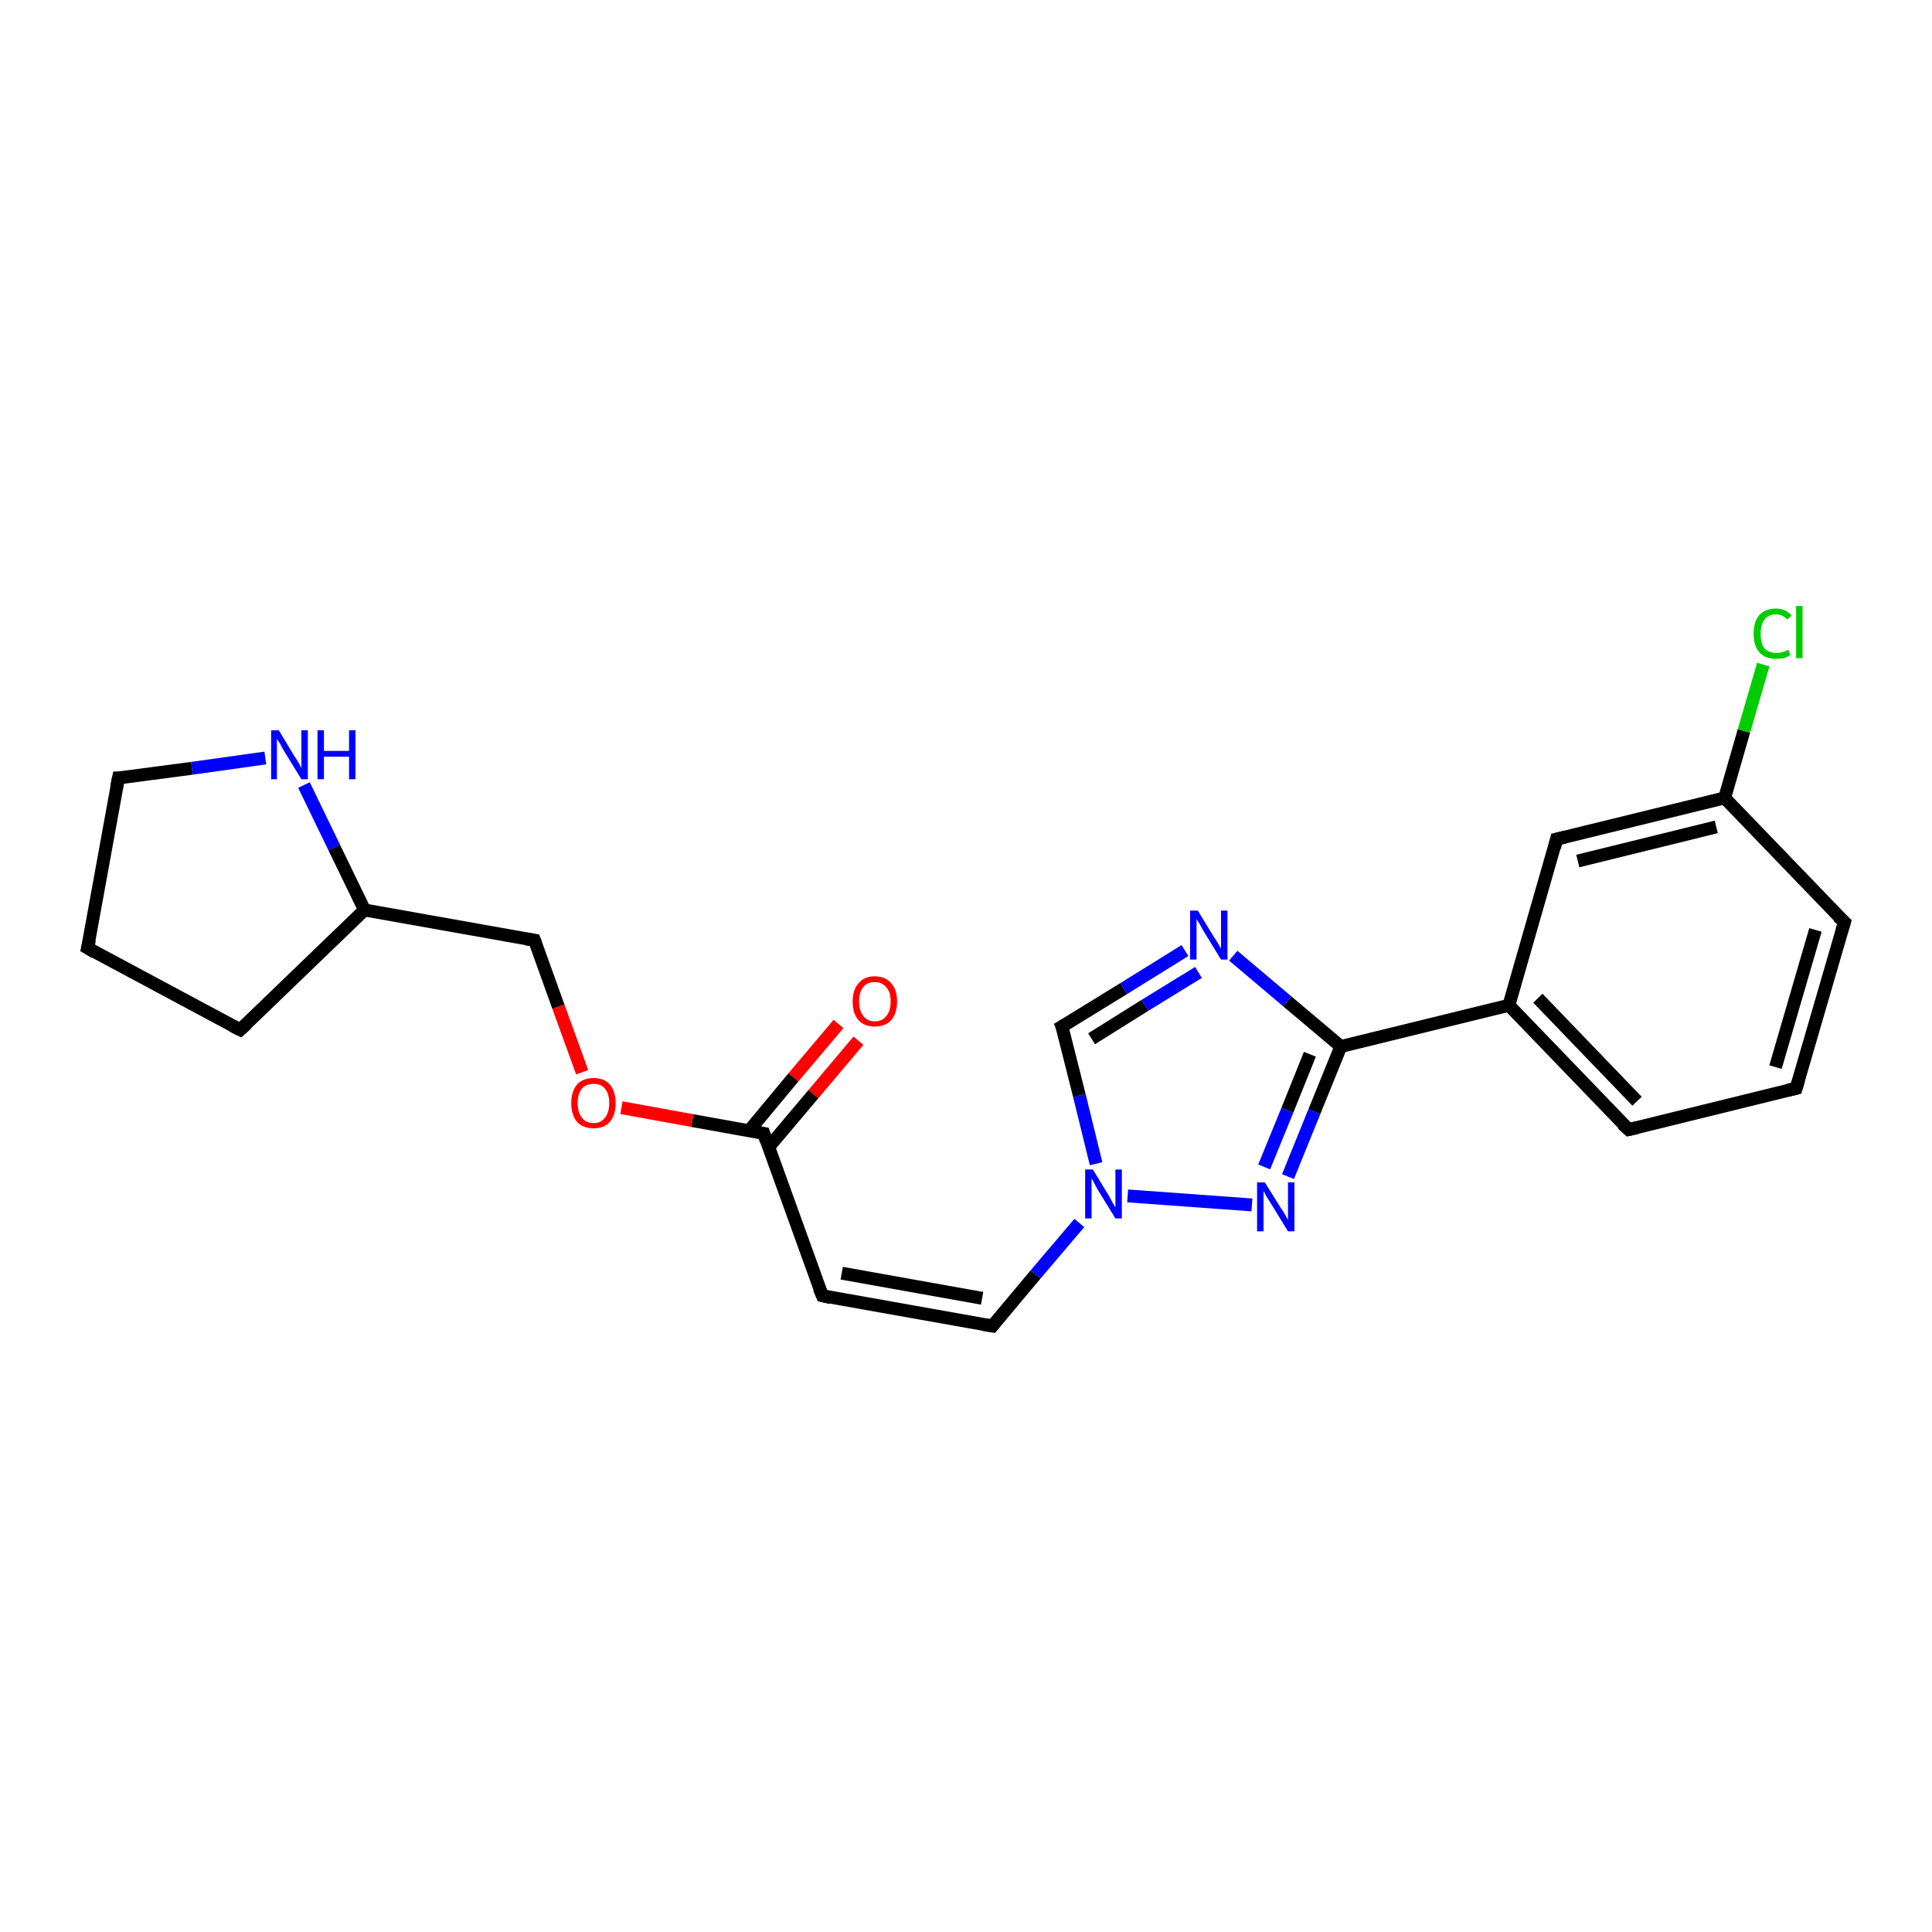 <?xml version='1.0' encoding='iso-8859-1'?>
<svg version='1.1' baseProfile='full'
              xmlns='http://www.w3.org/2000/svg'
                      xmlns:rdkit='http://www.rdkit.org/xml'
                      xmlns:xlink='http://www.w3.org/1999/xlink'
                  xml:space='preserve'
width='300px' height='300px' viewBox='0 0 300 300'>
<!-- END OF HEADER -->
<rect style='opacity:1.0;fill:#FFFFFF;stroke:none' width='300.0' height='300.0' x='0.0' y='0.0'> </rect>
<path class='bond-0 atom-0 atom-1' d='M 133.3,161.6 L 126.3,169.9' style='fill:none;fill-rule:evenodd;stroke:#FF0000;stroke-width:2.0px;stroke-linecap:butt;stroke-linejoin:miter;stroke-opacity:1' />
<path class='bond-0 atom-0 atom-1' d='M 126.3,169.9 L 119.3,178.2' style='fill:none;fill-rule:evenodd;stroke:#000000;stroke-width:2.0px;stroke-linecap:butt;stroke-linejoin:miter;stroke-opacity:1' />
<path class='bond-0 atom-0 atom-1' d='M 130.2,159.0 L 123.2,167.3' style='fill:none;fill-rule:evenodd;stroke:#FF0000;stroke-width:2.0px;stroke-linecap:butt;stroke-linejoin:miter;stroke-opacity:1' />
<path class='bond-0 atom-0 atom-1' d='M 123.2,167.3 L 116.3,175.6' style='fill:none;fill-rule:evenodd;stroke:#000000;stroke-width:2.0px;stroke-linecap:butt;stroke-linejoin:miter;stroke-opacity:1' />
<path class='bond-1 atom-1 atom-2' d='M 118.6,176.0 L 127.7,201.2' style='fill:none;fill-rule:evenodd;stroke:#000000;stroke-width:2.0px;stroke-linecap:butt;stroke-linejoin:miter;stroke-opacity:1' />
<path class='bond-2 atom-2 atom-3' d='M 127.7,201.2 L 154.1,205.9' style='fill:none;fill-rule:evenodd;stroke:#000000;stroke-width:2.0px;stroke-linecap:butt;stroke-linejoin:miter;stroke-opacity:1' />
<path class='bond-2 atom-2 atom-3' d='M 130.7,197.7 L 152.5,201.6' style='fill:none;fill-rule:evenodd;stroke:#000000;stroke-width:2.0px;stroke-linecap:butt;stroke-linejoin:miter;stroke-opacity:1' />
<path class='bond-3 atom-3 atom-4' d='M 154.1,205.9 L 160.8,197.9' style='fill:none;fill-rule:evenodd;stroke:#000000;stroke-width:2.0px;stroke-linecap:butt;stroke-linejoin:miter;stroke-opacity:1' />
<path class='bond-3 atom-3 atom-4' d='M 160.8,197.9 L 167.6,189.9' style='fill:none;fill-rule:evenodd;stroke:#0000FF;stroke-width:2.0px;stroke-linecap:butt;stroke-linejoin:miter;stroke-opacity:1' />
<path class='bond-4 atom-4 atom-5' d='M 170.2,180.7 L 167.6,170.1' style='fill:none;fill-rule:evenodd;stroke:#0000FF;stroke-width:2.0px;stroke-linecap:butt;stroke-linejoin:miter;stroke-opacity:1' />
<path class='bond-4 atom-4 atom-5' d='M 167.6,170.1 L 164.9,159.4' style='fill:none;fill-rule:evenodd;stroke:#000000;stroke-width:2.0px;stroke-linecap:butt;stroke-linejoin:miter;stroke-opacity:1' />
<path class='bond-5 atom-5 atom-6' d='M 164.9,159.4 L 174.5,153.5' style='fill:none;fill-rule:evenodd;stroke:#000000;stroke-width:2.0px;stroke-linecap:butt;stroke-linejoin:miter;stroke-opacity:1' />
<path class='bond-5 atom-5 atom-6' d='M 174.5,153.5 L 184.0,147.6' style='fill:none;fill-rule:evenodd;stroke:#0000FF;stroke-width:2.0px;stroke-linecap:butt;stroke-linejoin:miter;stroke-opacity:1' />
<path class='bond-5 atom-5 atom-6' d='M 169.5,161.3 L 177.8,156.1' style='fill:none;fill-rule:evenodd;stroke:#000000;stroke-width:2.0px;stroke-linecap:butt;stroke-linejoin:miter;stroke-opacity:1' />
<path class='bond-5 atom-5 atom-6' d='M 177.8,156.1 L 186.1,151.0' style='fill:none;fill-rule:evenodd;stroke:#0000FF;stroke-width:2.0px;stroke-linecap:butt;stroke-linejoin:miter;stroke-opacity:1' />
<path class='bond-6 atom-6 atom-7' d='M 191.5,148.4 L 199.9,155.5' style='fill:none;fill-rule:evenodd;stroke:#0000FF;stroke-width:2.0px;stroke-linecap:butt;stroke-linejoin:miter;stroke-opacity:1' />
<path class='bond-6 atom-6 atom-7' d='M 199.9,155.5 L 208.2,162.5' style='fill:none;fill-rule:evenodd;stroke:#000000;stroke-width:2.0px;stroke-linecap:butt;stroke-linejoin:miter;stroke-opacity:1' />
<path class='bond-7 atom-7 atom-8' d='M 208.2,162.5 L 234.3,156.1' style='fill:none;fill-rule:evenodd;stroke:#000000;stroke-width:2.0px;stroke-linecap:butt;stroke-linejoin:miter;stroke-opacity:1' />
<path class='bond-8 atom-8 atom-9' d='M 234.3,156.1 L 252.9,175.4' style='fill:none;fill-rule:evenodd;stroke:#000000;stroke-width:2.0px;stroke-linecap:butt;stroke-linejoin:miter;stroke-opacity:1' />
<path class='bond-8 atom-8 atom-9' d='M 238.8,155.0 L 254.2,171.0' style='fill:none;fill-rule:evenodd;stroke:#000000;stroke-width:2.0px;stroke-linecap:butt;stroke-linejoin:miter;stroke-opacity:1' />
<path class='bond-9 atom-9 atom-10' d='M 252.9,175.4 L 278.9,169.0' style='fill:none;fill-rule:evenodd;stroke:#000000;stroke-width:2.0px;stroke-linecap:butt;stroke-linejoin:miter;stroke-opacity:1' />
<path class='bond-10 atom-10 atom-11' d='M 278.9,169.0 L 286.4,143.2' style='fill:none;fill-rule:evenodd;stroke:#000000;stroke-width:2.0px;stroke-linecap:butt;stroke-linejoin:miter;stroke-opacity:1' />
<path class='bond-10 atom-10 atom-11' d='M 275.7,165.7 L 281.9,144.4' style='fill:none;fill-rule:evenodd;stroke:#000000;stroke-width:2.0px;stroke-linecap:butt;stroke-linejoin:miter;stroke-opacity:1' />
<path class='bond-11 atom-11 atom-12' d='M 286.4,143.2 L 267.8,123.9' style='fill:none;fill-rule:evenodd;stroke:#000000;stroke-width:2.0px;stroke-linecap:butt;stroke-linejoin:miter;stroke-opacity:1' />
<path class='bond-12 atom-12 atom-13' d='M 267.8,123.9 L 270.8,113.5' style='fill:none;fill-rule:evenodd;stroke:#000000;stroke-width:2.0px;stroke-linecap:butt;stroke-linejoin:miter;stroke-opacity:1' />
<path class='bond-12 atom-12 atom-13' d='M 270.8,113.5 L 273.8,103.2' style='fill:none;fill-rule:evenodd;stroke:#00CC00;stroke-width:2.0px;stroke-linecap:butt;stroke-linejoin:miter;stroke-opacity:1' />
<path class='bond-13 atom-12 atom-14' d='M 267.8,123.9 L 241.7,130.3' style='fill:none;fill-rule:evenodd;stroke:#000000;stroke-width:2.0px;stroke-linecap:butt;stroke-linejoin:miter;stroke-opacity:1' />
<path class='bond-13 atom-12 atom-14' d='M 266.5,128.4 L 245.0,133.7' style='fill:none;fill-rule:evenodd;stroke:#000000;stroke-width:2.0px;stroke-linecap:butt;stroke-linejoin:miter;stroke-opacity:1' />
<path class='bond-14 atom-7 atom-15' d='M 208.2,162.5 L 204.1,172.6' style='fill:none;fill-rule:evenodd;stroke:#000000;stroke-width:2.0px;stroke-linecap:butt;stroke-linejoin:miter;stroke-opacity:1' />
<path class='bond-14 atom-7 atom-15' d='M 204.1,172.6 L 200.0,182.7' style='fill:none;fill-rule:evenodd;stroke:#0000FF;stroke-width:2.0px;stroke-linecap:butt;stroke-linejoin:miter;stroke-opacity:1' />
<path class='bond-14 atom-7 atom-15' d='M 203.4,163.7 L 199.9,172.4' style='fill:none;fill-rule:evenodd;stroke:#000000;stroke-width:2.0px;stroke-linecap:butt;stroke-linejoin:miter;stroke-opacity:1' />
<path class='bond-14 atom-7 atom-15' d='M 199.9,172.4 L 196.3,181.2' style='fill:none;fill-rule:evenodd;stroke:#0000FF;stroke-width:2.0px;stroke-linecap:butt;stroke-linejoin:miter;stroke-opacity:1' />
<path class='bond-15 atom-1 atom-16' d='M 118.6,176.0 L 107.5,174.0' style='fill:none;fill-rule:evenodd;stroke:#000000;stroke-width:2.0px;stroke-linecap:butt;stroke-linejoin:miter;stroke-opacity:1' />
<path class='bond-15 atom-1 atom-16' d='M 107.5,174.0 L 96.5,172.0' style='fill:none;fill-rule:evenodd;stroke:#FF0000;stroke-width:2.0px;stroke-linecap:butt;stroke-linejoin:miter;stroke-opacity:1' />
<path class='bond-16 atom-16 atom-17' d='M 90.4,166.5 L 86.7,156.3' style='fill:none;fill-rule:evenodd;stroke:#FF0000;stroke-width:2.0px;stroke-linecap:butt;stroke-linejoin:miter;stroke-opacity:1' />
<path class='bond-16 atom-16 atom-17' d='M 86.7,156.3 L 83.0,146.0' style='fill:none;fill-rule:evenodd;stroke:#000000;stroke-width:2.0px;stroke-linecap:butt;stroke-linejoin:miter;stroke-opacity:1' />
<path class='bond-17 atom-17 atom-18' d='M 83.0,146.0 L 56.6,141.3' style='fill:none;fill-rule:evenodd;stroke:#000000;stroke-width:2.0px;stroke-linecap:butt;stroke-linejoin:miter;stroke-opacity:1' />
<path class='bond-18 atom-18 atom-19' d='M 56.6,141.3 L 37.3,159.9' style='fill:none;fill-rule:evenodd;stroke:#000000;stroke-width:2.0px;stroke-linecap:butt;stroke-linejoin:miter;stroke-opacity:1' />
<path class='bond-19 atom-19 atom-20' d='M 37.3,159.9 L 13.6,147.2' style='fill:none;fill-rule:evenodd;stroke:#000000;stroke-width:2.0px;stroke-linecap:butt;stroke-linejoin:miter;stroke-opacity:1' />
<path class='bond-20 atom-20 atom-21' d='M 13.6,147.2 L 18.4,120.8' style='fill:none;fill-rule:evenodd;stroke:#000000;stroke-width:2.0px;stroke-linecap:butt;stroke-linejoin:miter;stroke-opacity:1' />
<path class='bond-21 atom-21 atom-22' d='M 18.4,120.8 L 29.8,119.3' style='fill:none;fill-rule:evenodd;stroke:#000000;stroke-width:2.0px;stroke-linecap:butt;stroke-linejoin:miter;stroke-opacity:1' />
<path class='bond-21 atom-21 atom-22' d='M 29.8,119.3 L 41.2,117.7' style='fill:none;fill-rule:evenodd;stroke:#0000FF;stroke-width:2.0px;stroke-linecap:butt;stroke-linejoin:miter;stroke-opacity:1' />
<path class='bond-22 atom-15 atom-4' d='M 194.4,187.1 L 175.1,185.7' style='fill:none;fill-rule:evenodd;stroke:#0000FF;stroke-width:2.0px;stroke-linecap:butt;stroke-linejoin:miter;stroke-opacity:1' />
<path class='bond-23 atom-22 atom-18' d='M 47.2,121.9 L 51.9,131.6' style='fill:none;fill-rule:evenodd;stroke:#0000FF;stroke-width:2.0px;stroke-linecap:butt;stroke-linejoin:miter;stroke-opacity:1' />
<path class='bond-23 atom-22 atom-18' d='M 51.9,131.6 L 56.6,141.3' style='fill:none;fill-rule:evenodd;stroke:#000000;stroke-width:2.0px;stroke-linecap:butt;stroke-linejoin:miter;stroke-opacity:1' />
<path class='bond-24 atom-14 atom-8' d='M 241.7,130.3 L 234.3,156.1' style='fill:none;fill-rule:evenodd;stroke:#000000;stroke-width:2.0px;stroke-linecap:butt;stroke-linejoin:miter;stroke-opacity:1' />
<path d='M 119.0,177.2 L 118.6,176.0 L 118.0,175.9' style='fill:none;stroke:#000000;stroke-width:2.0px;stroke-linecap:butt;stroke-linejoin:miter;stroke-opacity:1;' />
<path d='M 127.2,200.0 L 127.7,201.2 L 129.0,201.5' style='fill:none;stroke:#000000;stroke-width:2.0px;stroke-linecap:butt;stroke-linejoin:miter;stroke-opacity:1;' />
<path d='M 152.8,205.7 L 154.1,205.9 L 154.4,205.5' style='fill:none;stroke:#000000;stroke-width:2.0px;stroke-linecap:butt;stroke-linejoin:miter;stroke-opacity:1;' />
<path d='M 165.1,159.9 L 164.9,159.4 L 165.4,159.1' style='fill:none;stroke:#000000;stroke-width:2.0px;stroke-linecap:butt;stroke-linejoin:miter;stroke-opacity:1;' />
<path d='M 251.9,174.5 L 252.9,175.4 L 254.2,175.1' style='fill:none;stroke:#000000;stroke-width:2.0px;stroke-linecap:butt;stroke-linejoin:miter;stroke-opacity:1;' />
<path d='M 277.6,169.3 L 278.9,169.0 L 279.3,167.7' style='fill:none;stroke:#000000;stroke-width:2.0px;stroke-linecap:butt;stroke-linejoin:miter;stroke-opacity:1;' />
<path d='M 286.0,144.5 L 286.4,143.2 L 285.4,142.3' style='fill:none;stroke:#000000;stroke-width:2.0px;stroke-linecap:butt;stroke-linejoin:miter;stroke-opacity:1;' />
<path d='M 243.0,130.0 L 241.7,130.3 L 241.4,131.6' style='fill:none;stroke:#000000;stroke-width:2.0px;stroke-linecap:butt;stroke-linejoin:miter;stroke-opacity:1;' />
<path d='M 83.2,146.5 L 83.0,146.0 L 81.7,145.8' style='fill:none;stroke:#000000;stroke-width:2.0px;stroke-linecap:butt;stroke-linejoin:miter;stroke-opacity:1;' />
<path d='M 38.3,159.0 L 37.3,159.9 L 36.1,159.3' style='fill:none;stroke:#000000;stroke-width:2.0px;stroke-linecap:butt;stroke-linejoin:miter;stroke-opacity:1;' />
<path d='M 14.8,147.9 L 13.6,147.2 L 13.9,145.9' style='fill:none;stroke:#000000;stroke-width:2.0px;stroke-linecap:butt;stroke-linejoin:miter;stroke-opacity:1;' />
<path d='M 18.1,122.2 L 18.4,120.8 L 18.9,120.8' style='fill:none;stroke:#000000;stroke-width:2.0px;stroke-linecap:butt;stroke-linejoin:miter;stroke-opacity:1;' />
<path class='atom-0' d='M 132.4 155.5
Q 132.4 153.7, 133.3 152.7
Q 134.2 151.6, 135.8 151.6
Q 137.5 151.6, 138.4 152.7
Q 139.3 153.7, 139.3 155.5
Q 139.3 157.3, 138.4 158.4
Q 137.5 159.4, 135.8 159.4
Q 134.2 159.4, 133.3 158.4
Q 132.4 157.4, 132.4 155.5
M 135.8 158.6
Q 137.0 158.6, 137.6 157.8
Q 138.3 157.0, 138.3 155.5
Q 138.3 154.0, 137.6 153.3
Q 137.0 152.5, 135.8 152.5
Q 134.7 152.5, 134.1 153.2
Q 133.4 154.0, 133.4 155.5
Q 133.4 157.0, 134.1 157.8
Q 134.7 158.6, 135.8 158.6
' fill='#FF0000'/>
<path class='atom-4' d='M 169.7 181.6
L 172.2 185.7
Q 172.4 186.1, 172.8 186.8
Q 173.2 187.5, 173.2 187.5
L 173.2 181.6
L 174.2 181.6
L 174.2 189.2
L 173.2 189.2
L 170.5 184.8
Q 170.2 184.3, 169.9 183.7
Q 169.6 183.1, 169.5 183.0
L 169.5 189.2
L 168.5 189.2
L 168.5 181.6
L 169.7 181.6
' fill='#0000FF'/>
<path class='atom-6' d='M 186.0 141.4
L 188.5 145.5
Q 188.8 145.9, 189.2 146.6
Q 189.6 147.3, 189.6 147.3
L 189.6 141.4
L 190.6 141.4
L 190.6 149.0
L 189.6 149.0
L 186.9 144.6
Q 186.6 144.1, 186.3 143.5
Q 185.9 142.9, 185.8 142.7
L 185.8 149.0
L 184.8 149.0
L 184.8 141.4
L 186.0 141.4
' fill='#0000FF'/>
<path class='atom-13' d='M 272.3 98.4
Q 272.3 96.5, 273.2 95.5
Q 274.1 94.5, 275.8 94.5
Q 277.3 94.5, 278.2 95.6
L 277.5 96.2
Q 276.8 95.4, 275.8 95.4
Q 274.6 95.4, 274.0 96.2
Q 273.4 96.9, 273.4 98.4
Q 273.4 99.9, 274.0 100.7
Q 274.7 101.4, 275.9 101.4
Q 276.7 101.4, 277.7 100.9
L 278.0 101.7
Q 277.6 102.0, 277.0 102.2
Q 276.4 102.3, 275.7 102.3
Q 274.1 102.3, 273.2 101.3
Q 272.3 100.3, 272.3 98.4
' fill='#00CC00'/>
<path class='atom-13' d='M 278.9 94.1
L 279.9 94.1
L 279.9 102.2
L 278.9 102.2
L 278.9 94.1
' fill='#00CC00'/>
<path class='atom-15' d='M 196.4 183.6
L 198.9 187.6
Q 199.2 188.0, 199.6 188.7
Q 200.0 189.4, 200.0 189.5
L 200.0 183.6
L 201.0 183.6
L 201.0 191.2
L 200.0 191.2
L 197.3 186.8
Q 197.0 186.3, 196.6 185.7
Q 196.3 185.1, 196.2 184.9
L 196.2 191.2
L 195.2 191.2
L 195.2 183.6
L 196.4 183.6
' fill='#0000FF'/>
<path class='atom-16' d='M 88.7 171.3
Q 88.7 169.5, 89.6 168.4
Q 90.5 167.4, 92.2 167.4
Q 93.8 167.4, 94.7 168.4
Q 95.6 169.5, 95.6 171.3
Q 95.6 173.1, 94.7 174.2
Q 93.8 175.2, 92.2 175.2
Q 90.5 175.2, 89.6 174.2
Q 88.7 173.1, 88.7 171.3
M 92.2 174.4
Q 93.3 174.4, 93.9 173.6
Q 94.6 172.8, 94.6 171.3
Q 94.6 169.8, 93.9 169.0
Q 93.3 168.3, 92.2 168.3
Q 91.0 168.3, 90.4 169.0
Q 89.7 169.8, 89.7 171.3
Q 89.7 172.8, 90.4 173.6
Q 91.0 174.4, 92.2 174.4
' fill='#FF0000'/>
<path class='atom-22' d='M 43.3 113.4
L 45.7 117.4
Q 46.0 117.8, 46.4 118.5
Q 46.8 119.2, 46.8 119.3
L 46.8 113.4
L 47.8 113.4
L 47.8 121.0
L 46.8 121.0
L 44.1 116.6
Q 43.8 116.1, 43.5 115.5
Q 43.1 114.9, 43.0 114.7
L 43.0 121.0
L 42.1 121.0
L 42.1 113.4
L 43.3 113.4
' fill='#0000FF'/>
<path class='atom-22' d='M 49.3 113.4
L 50.3 113.4
L 50.3 116.6
L 54.2 116.6
L 54.2 113.4
L 55.2 113.4
L 55.2 121.0
L 54.2 121.0
L 54.2 117.5
L 50.3 117.5
L 50.3 121.0
L 49.3 121.0
L 49.3 113.4
' fill='#0000FF'/>
</svg>

